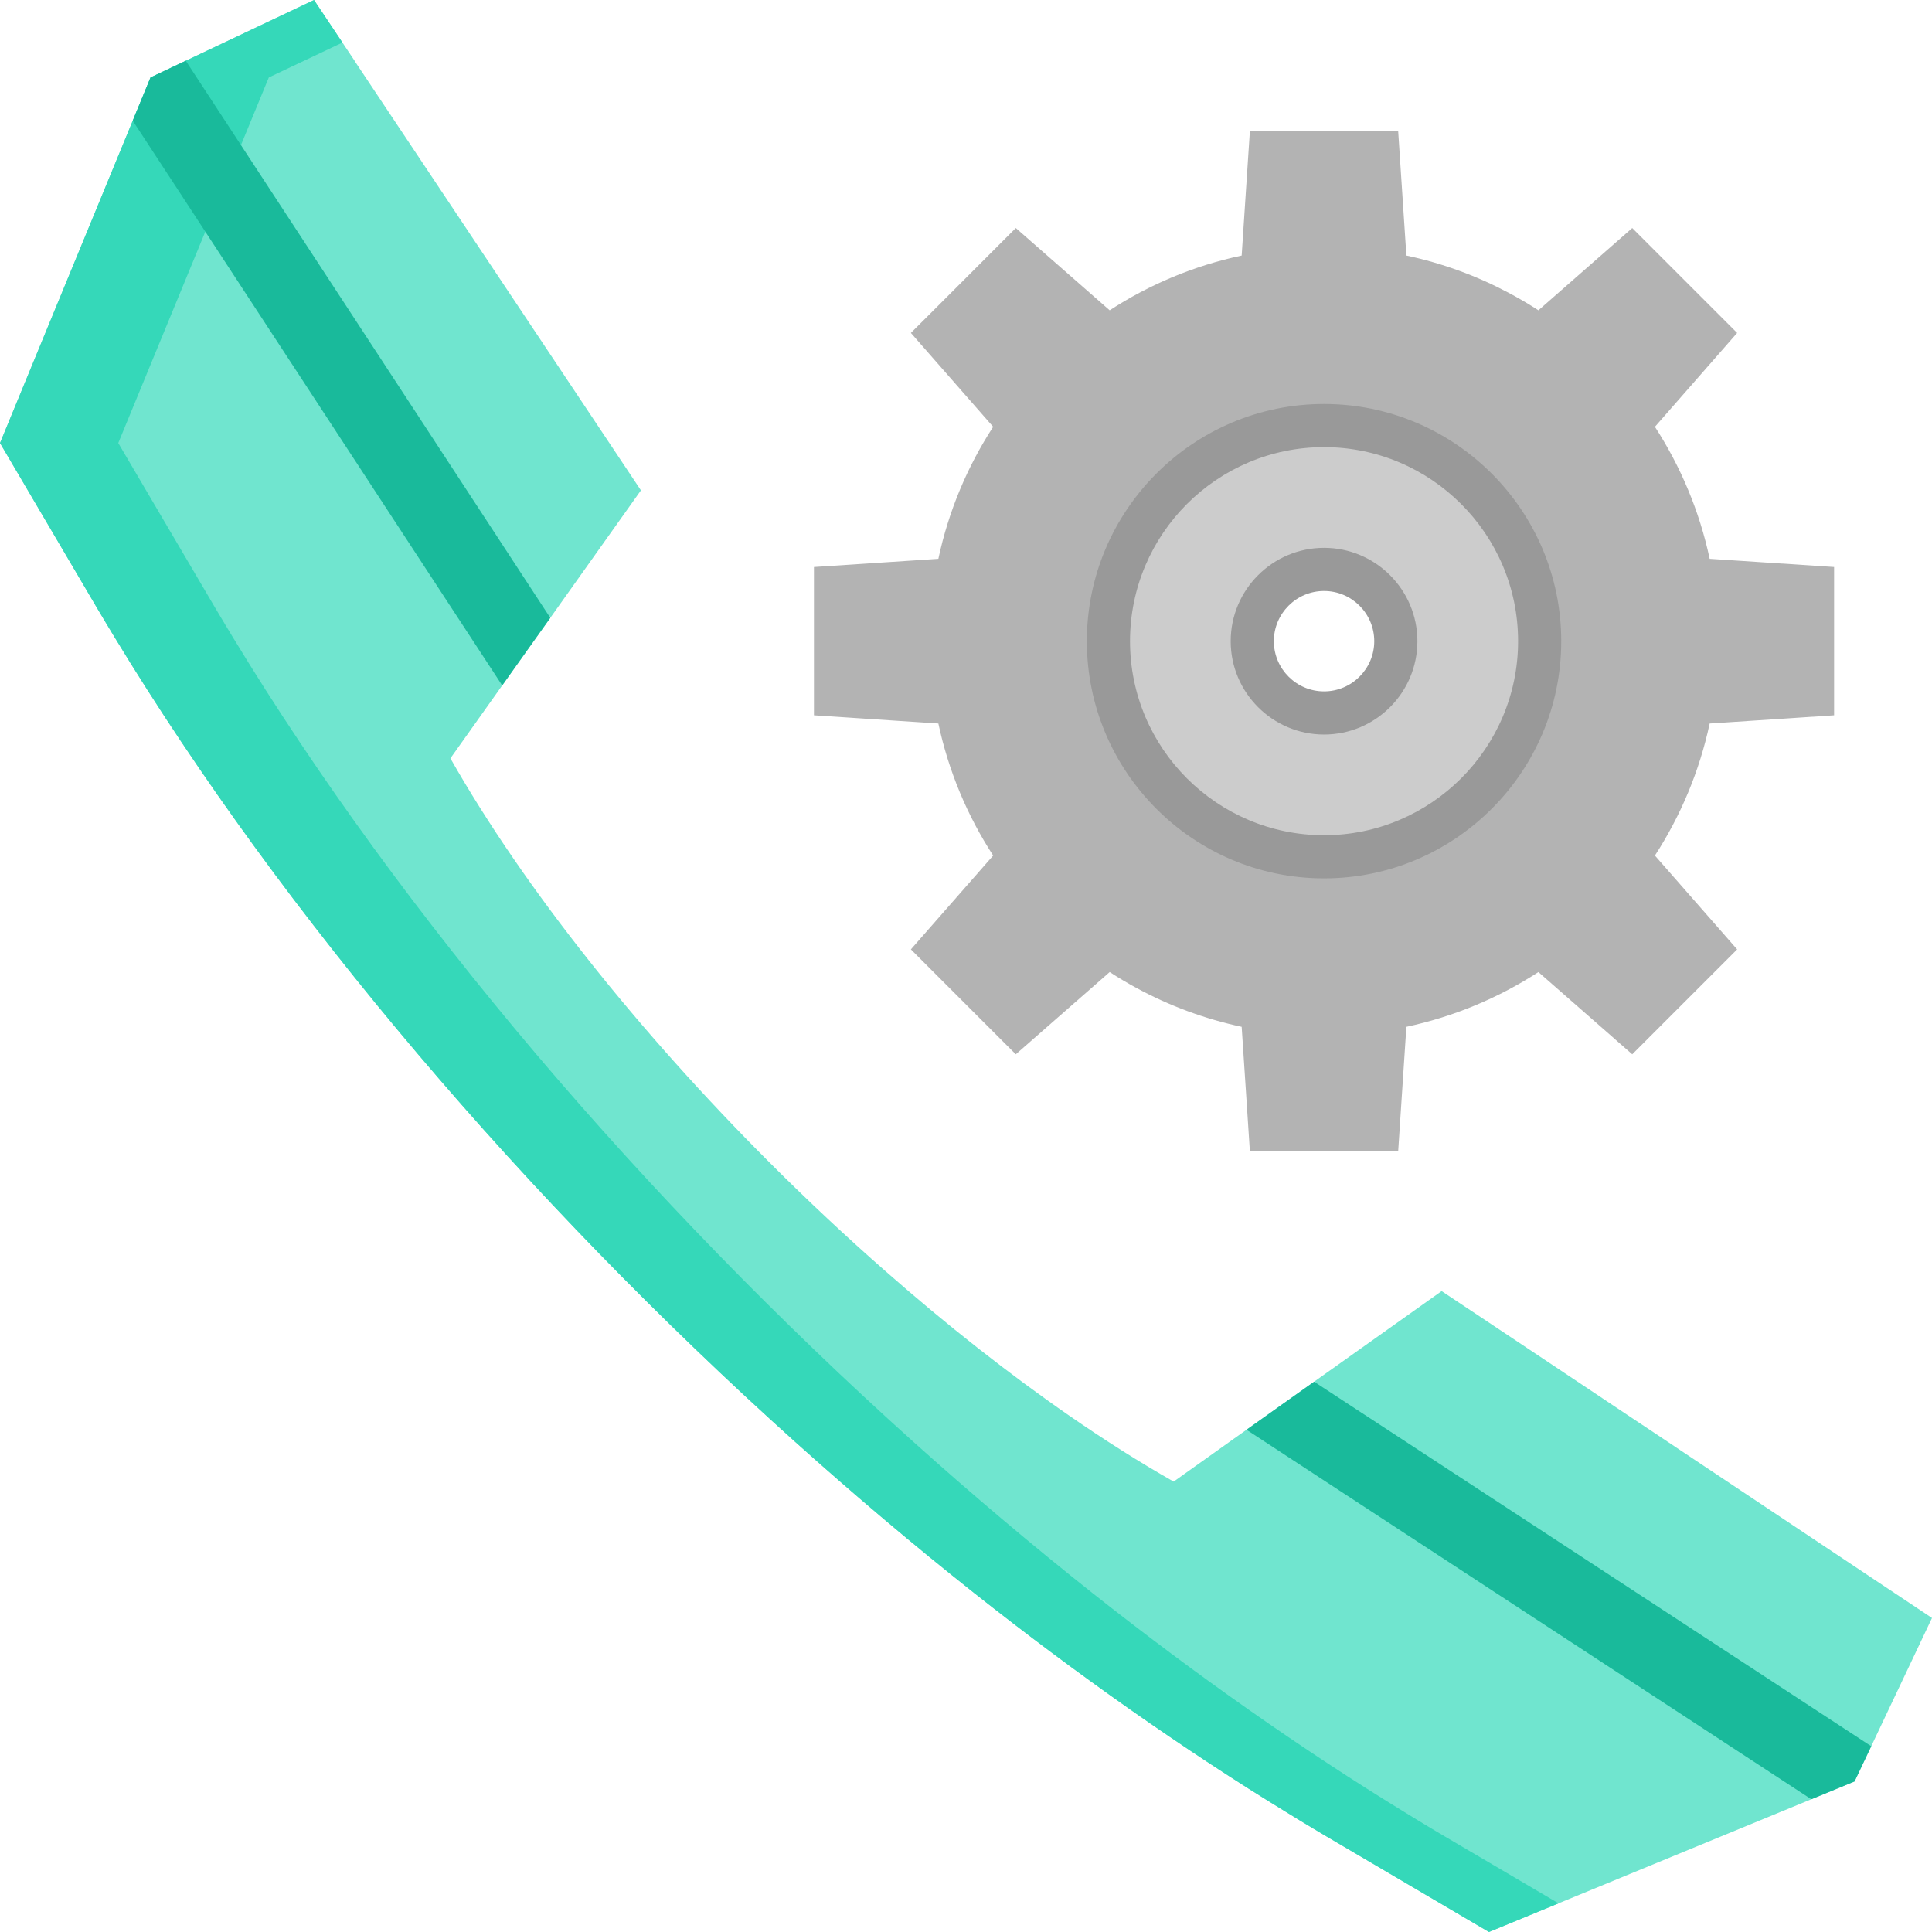 <?xml version="1.0" encoding="iso-8859-1"?>
<!-- Uploaded to: SVG Repo, www.svgrepo.com, Generator: SVG Repo Mixer Tools -->
<svg height="800px" width="800px" version="1.1" id="Layer_1" xmlns="http://www.w3.org/2000/svg" xmlns:xlink="http://www.w3.org/1999/xlink" 
	 viewBox="0 0 511.999 511.999" xml:space="preserve">
<path style="fill:#CCCCCC;" d="M362.36,113.922c-3.71-0.75-7.56-1.144-11.486-1.144c-31.549,0-57.127,25.59-57.127,57.14
	c0,15.908,6.493,30.292,16.975,40.634c10.317,10.216,24.51,16.505,40.152,16.505c31.562,0,57.152-25.578,57.152-57.14
	C408.026,142.297,388.421,119.246,362.36,113.922z M350.887,188.94c-10.165,0-18.462-7.967-18.996-18.005
	c-0.013-0.33-0.025-0.673-0.025-1.016c0-6.963,3.736-13.049,9.314-16.353c2.846-1.703,6.163-2.668,9.708-2.668
	c10.508,0,19.021,8.513,19.021,19.021S361.395,188.94,350.887,188.94z"/>
<path style="fill:#B3B3B3;" d="M486.055,189.562v-39.3l-32.973-2.173c-2.706-12.668-7.7-24.472-14.51-34.98l21.791-24.879
	l-27.801-27.801l-24.866,21.804c-2.579-1.665-5.222-3.227-7.941-4.663c-8.411-4.46-17.484-7.814-27.051-9.847L370.53,34.75h-39.3
	l-0.915,13.837l-1.258,19.136c-12.668,2.694-24.485,7.687-34.98,14.51l-24.879-21.804l-18.081,18.094l-9.72,9.708l21.804,24.879
	c-6.836,10.508-11.817,22.312-14.523,34.98l-32.973,2.173v39.3l32.973,2.173c2.706,12.668,7.687,24.485,14.523,34.993
	l-21.804,24.866l23.151,23.163l4.65,4.638l24.879-21.791c2.325,1.512,4.727,2.935,7.179,4.257
	c8.602,4.663,17.941,8.145,27.801,10.254l2.173,32.985h39.3l2.173-32.985c12.668-2.706,24.472-7.687,34.993-14.51l20.127,17.636
	v0.013l4.739,4.142l27.801-27.801l-21.791-24.866c6.81-10.508,11.804-22.325,14.51-34.993L486.055,189.562z M350.874,227.058
	c-9.885,0-19.186-2.516-27.306-6.938c-17.763-9.682-29.821-28.538-29.821-50.202c0-31.549,25.578-57.14,57.127-57.14
	c9.593,0,18.627,2.363,26.569,6.544c18.183,9.555,30.584,28.64,30.584,50.596C408.026,201.481,382.436,227.058,350.874,227.058z"/>
<g>
	<path style="fill:#999999;" d="M350.887,194.659c-13.641,0-24.74-11.098-24.74-24.739c0-13.641,11.098-24.739,24.74-24.739
		c13.64,0,24.739,11.098,24.739,24.739C375.626,183.561,364.527,194.659,350.887,194.659z M350.887,156.615
		c-7.335,0-13.305,5.968-13.305,13.303s5.968,13.303,13.305,13.303c7.337,0,13.303-5.968,13.303-13.303
		S358.222,156.615,350.887,156.615z"/>
	<path style="fill:#999999;" d="M350.873,232.778c-34.652,0-62.845-28.198-62.845-62.858s28.193-62.858,62.845-62.858
		c34.666,0,62.87,28.198,62.87,62.858S385.54,232.778,350.873,232.778z M350.873,118.497c-28.348,0-51.409,23.068-51.409,51.422
		s23.062,51.422,51.409,51.422c28.361,0,51.435-23.068,51.435-51.422S379.236,118.497,350.873,118.497z"/>
</g>
<path style="fill:#70E5CF;" d="M495.558,417.824l-29.555-19.702l-31.041-20.698l-0.354-0.231l-27.739-18.503l-24.819-16.537
	l-33.797,24.015l-8.61,6.113l-9.306,6.617l-19.307,13.74c-9.019-5.117-18.27-10.971-27.617-17.438
	c-16.142-11.161-32.584-24.124-48.684-38.274c-10.465-9.169-20.795-18.857-30.796-28.858
	c-34.303-34.303-64.852-72.358-84.569-107.097l13.727-19.321l6.605-9.292l6.14-8.624l24.015-33.785l-14.654-21.982L134.454,76.86
	l-2.401-3.602l-22.269-33.402l-15.61-23.414l0.014-0.014L83.218,0L49.229,16.1l-9.333,4.42l-4.72,11.462L0,117.412l25.379,43.144
	c0.709,1.201,1.419,2.387,2.142,3.602c0.928,1.555,1.869,3.124,2.825,4.68c45,74.185,109.361,149.49,180.286,213.183
	c15.61,14.012,31.533,27.467,47.633,40.224c13.686,10.821,27.508,21.149,41.37,30.877c13.862,9.728,27.767,18.884,41.643,27.358
	c2.197,1.337,4.38,2.701,6.563,3.997c1.201,0.723,2.401,1.446,3.602,2.142l43.144,25.379l85.429-35.176l11.462-4.722l4.42-9.333
	l16.1-33.989L495.558,417.824z"/>
<path style="fill:#35D8B9;" d="M382.786,486.621c-1.201-0.696-2.401-1.419-3.602-2.142c-2.183-1.296-4.366-2.661-6.563-3.997
	c-13.876-8.474-27.781-17.629-41.643-27.358c-13.862-9.729-27.684-20.058-41.37-30.877c-16.1-12.758-32.023-26.212-47.633-40.224
	C171.05,318.328,106.688,243.024,61.687,168.839c-0.956-1.555-1.897-3.124-2.825-4.68c-0.723-1.215-1.433-2.401-2.142-3.602
	l-25.378-43.145l35.176-85.429l4.722-11.462l9.333-4.42l10.179-4.822L83.218,0L49.229,16.1l-9.333,4.42l-4.72,11.462L0,117.412
	l25.379,43.144c0.709,1.201,1.419,2.387,2.142,3.602c0.928,1.555,1.869,3.124,2.825,4.68c45,74.185,109.361,149.49,180.286,213.183
	c15.61,14.012,31.533,27.467,47.633,40.224c13.686,10.821,27.508,21.149,41.37,30.877c13.862,9.728,27.767,18.884,41.643,27.358
	c2.197,1.337,4.38,2.701,6.563,3.997c1.201,0.723,2.401,1.446,3.602,2.142l43.144,25.379l18.437-7.592L382.786,486.621z"/>
<g>
	<polygon style="fill:#19BA9B;" points="145.833,163.735 139.693,172.358 133.09,181.65 72.767,89.454 35.176,31.983 39.896,20.522 
		49.23,16.1 	"/>
	<polygon style="fill:#19BA9B;" points="495.899,462.77 491.478,472.103 480.017,476.824 408.915,430.309 330.336,378.896 
		339.642,372.279 348.251,366.166 	"/>
</g>
</svg>